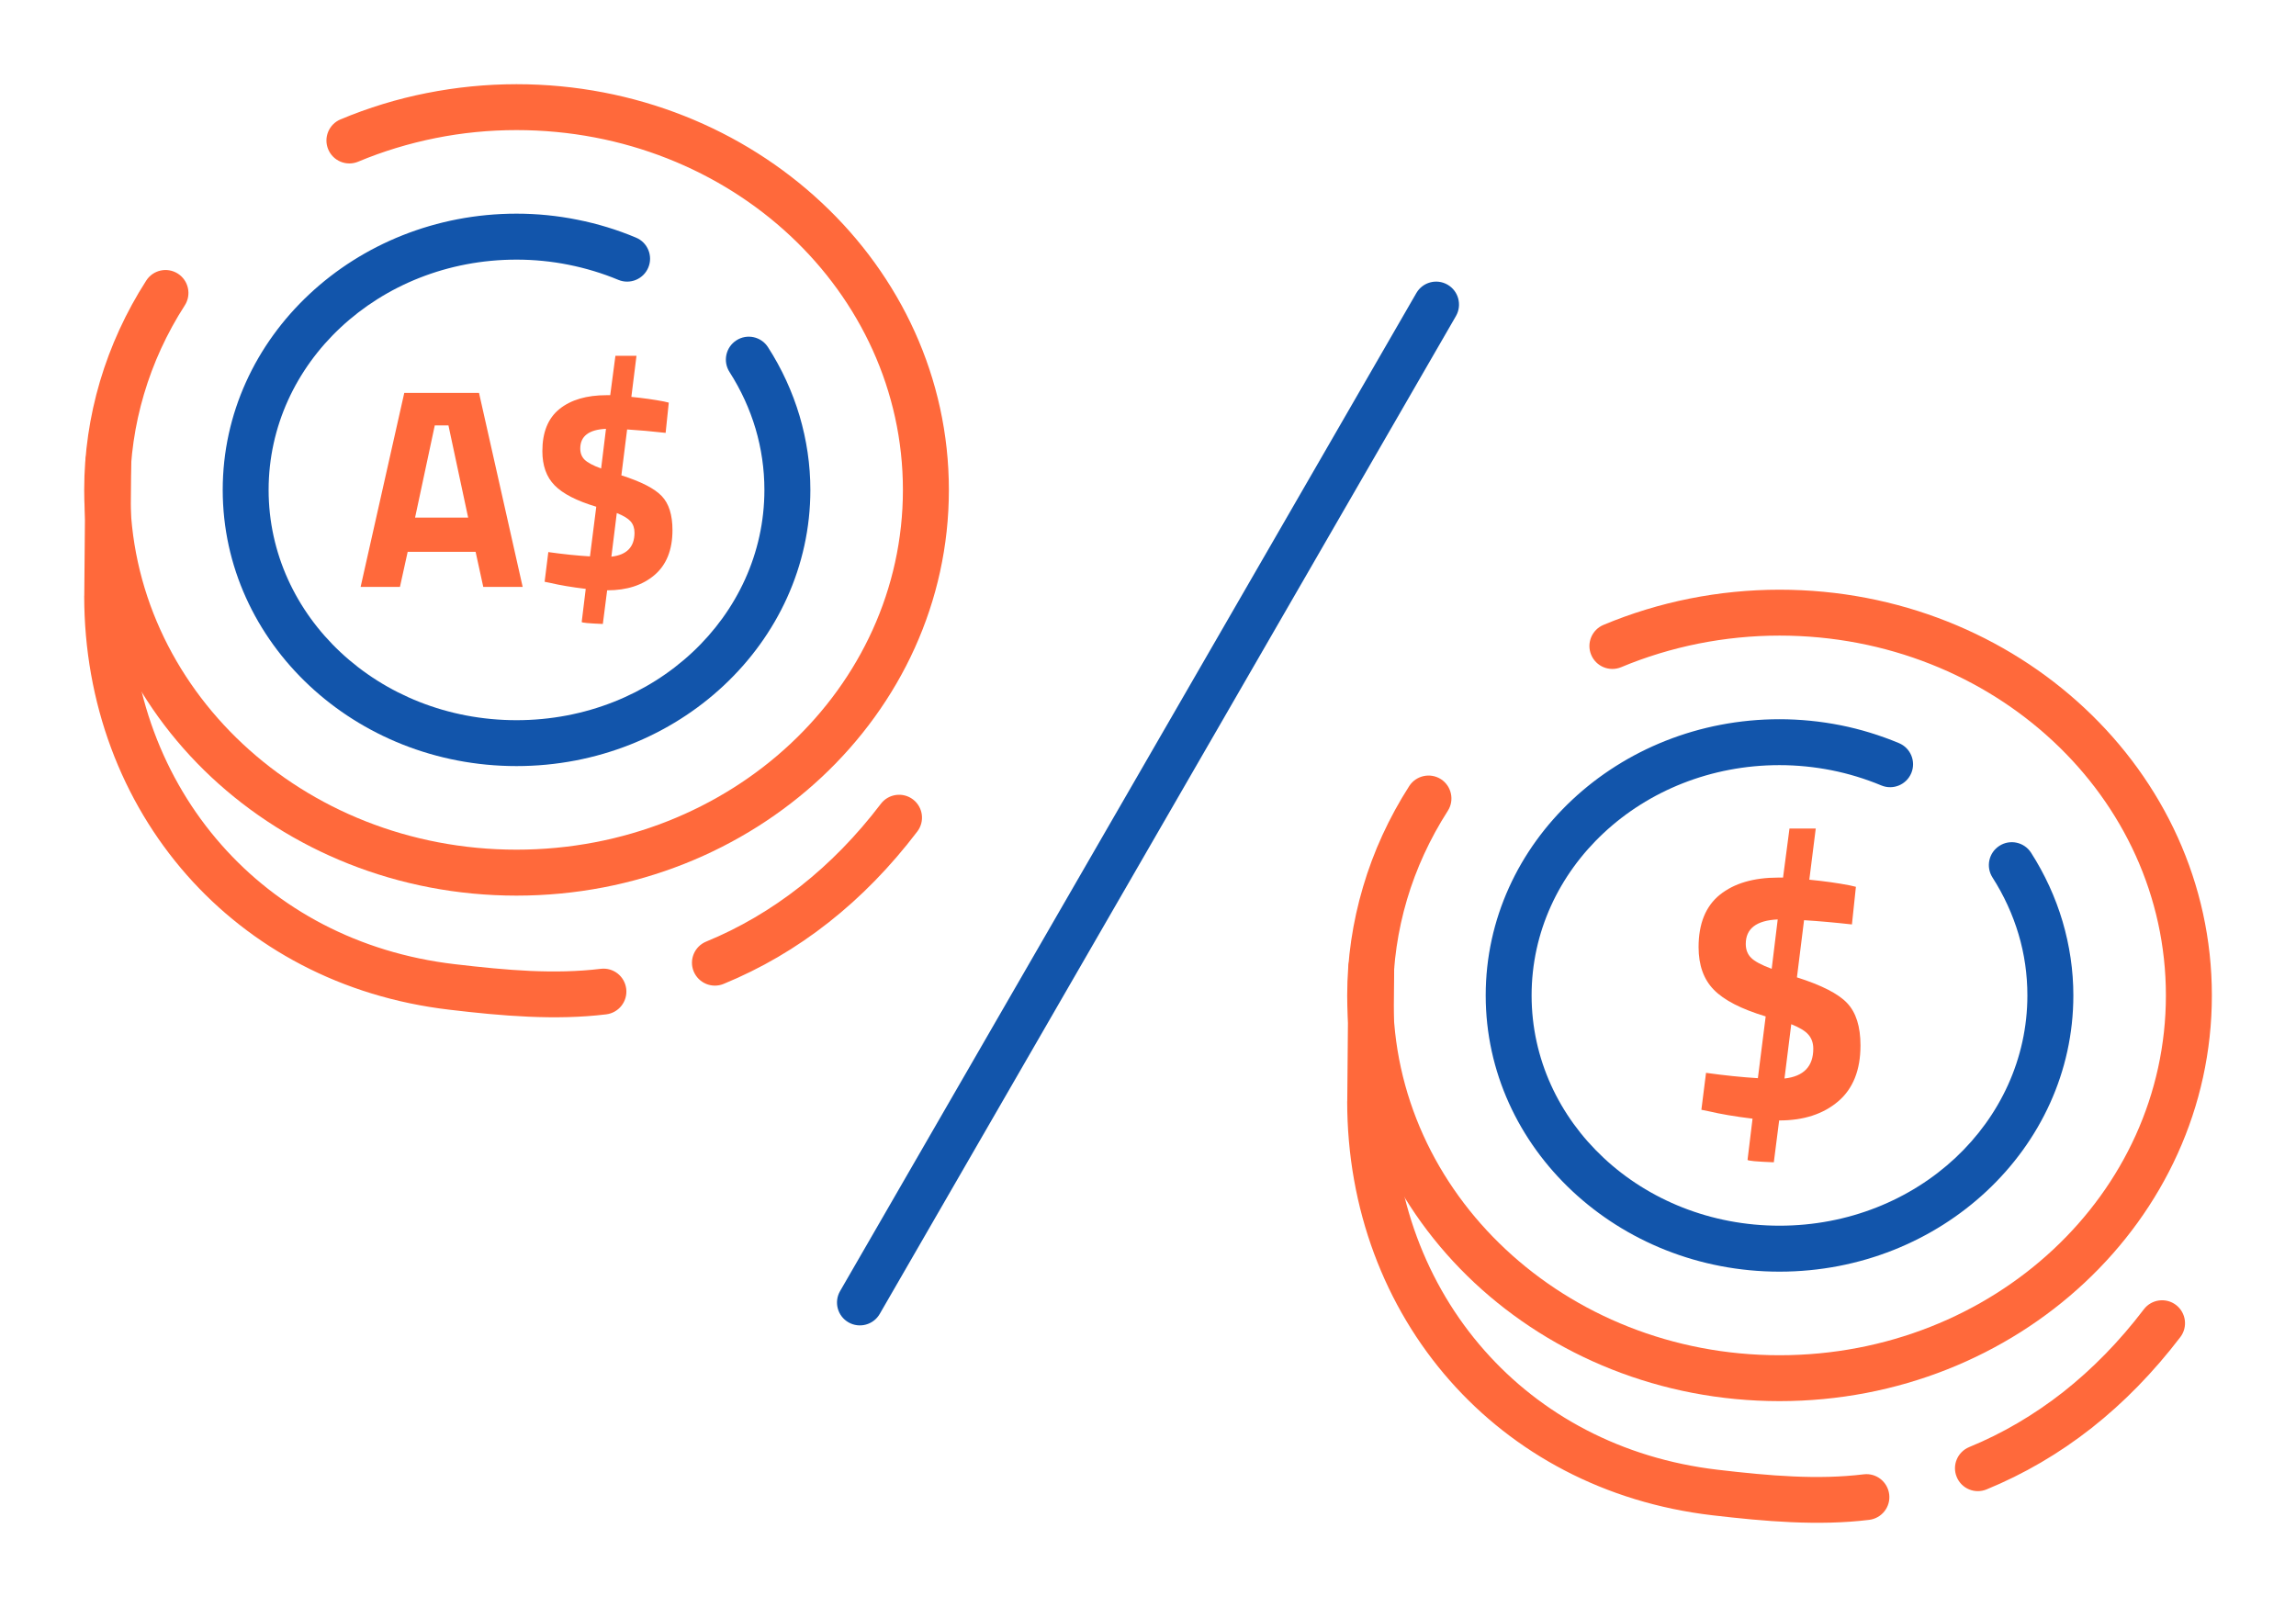 <?xml version="1.0" encoding="UTF-8"?>
<!DOCTYPE svg PUBLIC "-//W3C//DTD SVG 1.1//EN" "http://www.w3.org/Graphics/SVG/1.1/DTD/svg11.dtd">
<!-- Creator: CorelDRAW 2018 (64-Bit) -->
<svg xmlns="http://www.w3.org/2000/svg" xml:space="preserve" width="300px" height="210px" version="1.1" style="shape-rendering:geometricPrecision; text-rendering:geometricPrecision; image-rendering:optimizeQuality; fill-rule:evenodd; clip-rule:evenodd"
viewBox="0 0 3356.6 2349.6"
 xmlns:xlink="http://www.w3.org/1999/xlink">
 <defs>
  <style type="text/css">
   <![CDATA[
    .fil0 {fill:none}
    .fil3 {fill:#1255ab;fill-rule:nonzero}
    .fil4 {fill:#1255ab;fill-rule:nonzero}
    .fil2 {fill:#ff693b;fill-rule:nonzero}
    .fil1 {fill:#ff693b;fill-rule:nonzero}
   ]]>
  </style>
 </defs>
 <g id="Layer_x0020_1">
  <g id="_2055250646256">
   <rect class="fil0" width="3356.6" height="2349.6"/>
   <path class="fil1" d="M2719.9 1528.6c0,36 -10.9,63.3 -32.7,81.8 -21.8,18.5 -50.4,27.8 -85.7,27.8l-0.5 0 -7.8 61.2c-25.6,-1 -38.4,-2.2 -38.4,-3.6l7.3 -60.2c-25.6,-3.1 -47.1,-6.8 -64.4,-10.9l-10.4 -2.1 6.8 -54c27.3,3.8 52.6,6.4 75.8,7.8l11.4 -90.3c-35.7,-10.8 -60.9,-23.7 -75.8,-39 -14.9,-15.2 -22.3,-36 -22.3,-62.3 0,-34.2 10.3,-59.8 31.1,-76.6 20.8,-16.7 49.3,-25.1 85.7,-25.1l6.7 0 9.4 -71.7 38.4 0 -9.4 74.8c21.5,2.1 41.2,4.8 59.2,8.3l8.9 2.1 -5.8 55c-25.2,-2.8 -48.6,-4.9 -70,-6.2l-10.4 83.6c36,11.4 60.5,23.9 73.4,37.6 13,13.7 19.5,34.3 19.5,62zm-167.7 -148.5c0,8.4 2.6,15.1 7.8,20.3 5.2,5.2 15.2,10.6 30.1,16.1l8.8 -72.2c-31.1,1.4 -46.7,13.4 -46.7,35.8zm98.7 153.2c0,-8.3 -2.4,-15.1 -7.1,-20.5 -4.6,-5.4 -13,-10.5 -25.1,-15.3l-9.9 79.4c28,-3.1 42.1,-17.6 42.1,-43.6z"/>
   <path class="fil2" d="M1971.3 1413.9c0.2,-18.4 15.3,-33.3 33.7,-33.2 18.5,0.2 33.3,15.3 33.2,33.7l-1.7 195.8 0.1 0c0,140.3 48.6,268 133.4,364.1 82.8,94 200.4,158.1 341,174.6 38.3,4.5 75.5,8.3 110.7,9.8 35,1.6 69.2,1 103,-3.1 18.4,-2.2 35,11 37.2,29.4 2.2,18.4 -11,35 -29.4,37.2 -36.9,4.5 -74.8,5.1 -113.7,3.4 -38.5,-1.7 -76.7,-5.6 -115.4,-10.1 -157.9,-18.5 -290.3,-90.8 -383.8,-196.9 -95.4,-108.2 -150.1,-251.4 -150.1,-408.4l0.1 0 1.7 -196.3zm932.9 763.8c-17.1,7 -36.6,-1.1 -43.6,-18.2 -7.1,-17.1 1.1,-36.6 18.2,-43.7 48.5,-19.9 94.5,-46.8 137.7,-80.7 42.3,-33.4 81.8,-73.6 117.7,-120.8 11.2,-14.7 32.3,-17.5 47,-6.3 14.7,11.3 17.5,32.3 6.3,47 -39.6,51.8 -82.9,96 -129.6,132.8 -47.8,37.6 -99.2,67.5 -153.7,89.9z"/>
   <path class="fil3" d="M2776.1 1086.5c17.1,7.1 25.2,26.7 18.1,43.8 -7.1,17.1 -26.7,25.2 -43.8,18.1 -23.3,-9.7 -47.7,-17.2 -72.8,-22.2 -24.9,-4.9 -50.4,-7.5 -76.1,-7.5 -100.6,0 -191.6,38 -257.1,99.3 -65.1,60.8 -105.3,144.7 -105.3,237.4 0,92.7 40.2,176.7 105.3,237.5 65.5,61.3 156.5,99.2 257.1,99.2 100.7,0 191.6,-37.9 257.2,-99.2 65,-60.8 105.2,-144.8 105.2,-237.5 0,-30.5 -4.3,-60.6 -12.9,-89.4 -8.6,-28.9 -21.4,-56.9 -38.1,-83 -10,-15.6 -5.5,-36.3 10.1,-46.3 15.5,-10 36.3,-5.5 46.3,10.1 20.1,31.4 35.6,65.2 46,100.3 10.4,35.3 15.8,71.7 15.8,108.3 0,111.8 -48.5,213 -126.8,286.2 -77.7,72.7 -184.8,117.7 -302.8,117.7 -118,0 -225.1,-45 -302.8,-117.7 -78.3,-73.2 -126.7,-174.4 -126.7,-286.2 0,-111.8 48.4,-213 126.7,-286.2 77.7,-72.7 184.8,-117.6 302.8,-117.6 30.1,0 60,3 89.3,8.8 29.1,5.8 57.7,14.6 85.3,26.1z"/>
   <path class="fil2" d="M2370 975.5c-17.1,7.1 -36.7,-1 -43.8,-18.1 -7.1,-17.1 1,-36.7 18.1,-43.8 40.6,-17 82.7,-29.8 125.7,-38.4 43.2,-8.6 87.2,-13 131.5,-13 174,0 331.7,66.2 446,173.1 115,107.5 186.1,256 186.1,420.1 0,164.1 -71.1,312.6 -186.1,420.1 -114.3,106.9 -272,173.1 -446,173.1 -173.9,0 -331.6,-66.2 -446,-173.1 -114.9,-107.5 -186,-256 -186,-420.1 0,-53.8 7.9,-107.2 23.2,-158.8 15.2,-51.6 37.9,-101.1 67.5,-147.3 10,-15.5 30.7,-20 46.3,-10.1 15.5,10 20.1,30.8 10.1,46.3 -26.2,40.9 -46.3,84.6 -59.7,129.9 -13.4,45.3 -20.3,92.3 -20.3,140 0,145 62.9,276.3 164.6,371.3 102.2,95.6 243.7,154.8 400.3,154.8 156.6,0 298.2,-59.2 400.4,-154.8 101.7,-95 164.5,-226.3 164.5,-371.3 0,-145 -62.8,-276.3 -164.5,-371.3 -102.2,-95.6 -243.8,-154.8 -400.4,-154.8 -39.9,0 -79.6,4 -118.4,11.7 -38.9,7.8 -76.8,19.3 -113.1,34.5z"/>
   <path class="fil2" d="M124.9 674.8c0.2,-18.5 15.3,-33.3 33.7,-33.2 18.5,0.1 33.3,15.2 33.2,33.7l-1.7 195.8 0.1 0c0,140.3 48.6,267.9 133.4,364 82.8,94.1 200.4,158.1 341,174.6 38.3,4.5 75.5,8.3 110.7,9.9 35,1.5 69.2,1 103,-3.1 18.4,-2.2 35,10.9 37.2,29.3 2.2,18.4 -11,35.1 -29.4,37.3 -36.9,4.5 -74.8,5.1 -113.7,3.4 -38.5,-1.7 -76.7,-5.6 -115.4,-10.2 -157.9,-18.5 -290.3,-90.8 -383.8,-196.8 -95.4,-108.3 -150.1,-251.4 -150.1,-408.4l0.1 0 1.7 -196.3zm932.9 763.8c-17.1,7 -36.6,-1.2 -43.7,-18.3 -7,-17 1.2,-36.6 18.3,-43.6 48.4,-19.9 94.5,-46.8 137.7,-80.8 42.3,-33.3 81.8,-73.5 117.7,-120.7 11.2,-14.7 32.3,-17.5 47,-6.3 14.6,11.2 17.5,32.2 6.2,46.9 -39.5,51.9 -82.8,96.1 -129.5,132.8 -47.8,37.7 -99.2,67.6 -153.7,90z"/>
   <path class="fil3" d="M929.7 347.4c17.1,7 25.2,26.7 18.1,43.7 -7.1,17.1 -26.7,25.2 -43.8,18.1 -23.3,-9.7 -47.7,-17.1 -72.8,-22.1 -24.9,-5 -50.4,-7.5 -76.1,-7.5 -100.7,0 -191.6,37.9 -257.2,99.3 -65,60.7 -105.2,144.7 -105.2,237.4 0,92.7 40.2,176.6 105.2,237.4 65.6,61.4 156.5,99.3 257.2,99.3 100.7,0 191.6,-37.9 257.2,-99.3 65,-60.8 105.2,-144.7 105.2,-237.4 0,-30.5 -4.4,-60.6 -12.9,-89.4 -8.6,-29 -21.4,-56.9 -38.1,-83 -10,-15.6 -5.5,-36.3 10.1,-46.3 15.5,-10 36.3,-5.5 46.2,10.1 20.2,31.4 35.6,65.1 46.1,100.3 10.4,35.2 15.8,71.7 15.8,108.3 0,111.8 -48.5,213 -126.8,286.2 -77.7,72.7 -184.8,117.6 -302.8,117.6 -118,0 -225.1,-44.9 -302.8,-117.6 -78.3,-73.2 -126.7,-174.4 -126.7,-286.2 0,-111.8 48.4,-213 126.7,-286.2 77.7,-72.7 184.8,-117.7 302.8,-117.7 30.1,0 60,3 89.2,8.9 29.2,5.8 57.8,14.5 85.4,26.1z"/>
   <path class="fil2" d="M523.6 236.4c-17.1,7.1 -36.7,-1 -43.8,-18.1 -7.1,-17.1 1,-36.7 18.1,-43.8 40.6,-17 82.7,-29.9 125.7,-38.4 43.2,-8.6 87.2,-13 131.5,-13 173.9,0 331.7,66.1 446,173.1 115,107.4 186.1,256 186.1,420.1 0,164 -71.1,312.6 -186.1,420.1 -114.3,106.9 -272.1,173.1 -446,173.1 -173.9,0 -331.6,-66.2 -446,-173.1 -114.9,-107.5 -186,-256.1 -186,-420.1 0,-53.8 7.8,-107.2 23.1,-158.9 15.3,-51.5 38,-101.1 67.6,-147.2 10,-15.6 30.7,-20.1 46.3,-10.1 15.5,10 20.1,30.7 10.1,46.3 -26.3,40.8 -46.3,84.6 -59.7,129.9 -13.4,45.2 -20.3,92.3 -20.3,140 0,144.9 62.9,276.2 164.6,371.3 102.2,95.6 243.7,154.7 400.3,154.7 156.6,0 298.2,-59.1 400.4,-154.7 101.6,-95.1 164.5,-226.4 164.5,-371.3 0,-145 -62.9,-276.3 -164.5,-371.4 -102.2,-95.6 -243.8,-154.7 -400.4,-154.7 -39.9,0 -79.6,3.9 -118.4,11.7 -38.9,7.8 -76.8,19.3 -113.1,34.5z"/>
   <path class="fil1" d="M527.2 858.1l63.8 -283.6 109.3 0 63.8 283.6 -57.6 0 -11.2 -51.3 -99.3 0 -11.3 51.3 -57.5 0zm108.4 -236.1l-28.8 134.8 77.6 0 -28.8 -134.8 -20 0zm347.5 153.1c0,28.9 -8.8,50.8 -26.3,65.7 -17.5,14.9 -40.5,22.3 -68.8,22.3l-0.4 0 -6.3 49.2c-20.6,-0.8 -30.9,-1.8 -30.9,-2.9l5.9 -48.4c-20.6,-2.5 -37.8,-5.4 -51.8,-8.7l-8.3 -1.7 5.4 -43.4c22,3.1 42.3,5.2 60.9,6.3l9.2 -72.6c-28.6,-8.6 -48.9,-19 -60.9,-31.3 -12,-12.2 -17.9,-28.9 -17.9,-50 0,-27.6 8.3,-48.1 25,-61.6 16.7,-13.4 39.6,-20.2 68.8,-20.2l5.4 0 7.6 -57.6 30.8 0 -7.5 60.1c17.2,1.7 33.1,3.9 47.6,6.7l7.1 1.7 -4.6 44.2c-20.3,-2.3 -39.1,-3.9 -56.3,-5l-8.4 67.1c28.9,9.2 48.6,19.3 59,30.3 10.5,10.9 15.7,27.6 15.7,49.8zm-134.8 -119.3c0,6.7 2.1,12.1 6.3,16.3 4.2,4.1 12.2,8.5 24.2,12.9l7.1 -58c-25,1.1 -37.6,10.7 -37.6,28.8zm79.3 123.1c0,-6.7 -1.9,-12.2 -5.6,-16.5 -3.8,-4.3 -10.5,-8.4 -20.3,-12.3l-7.9 63.8c22.5,-2.5 33.8,-14.2 33.8,-35z"/>
   <path class="fil4" d="M2070.6 428.5c9.2,-16 29.6,-21.5 45.6,-12.3 16,9.2 21.5,29.7 12.4,45.7l-842.5 1459.2c-9.2,16 -29.7,21.5 -45.7,12.3 -16,-9.2 -21.5,-29.6 -12.3,-45.6l842.5 -1459.3z"/>
  </g>
 </g>
</svg>

